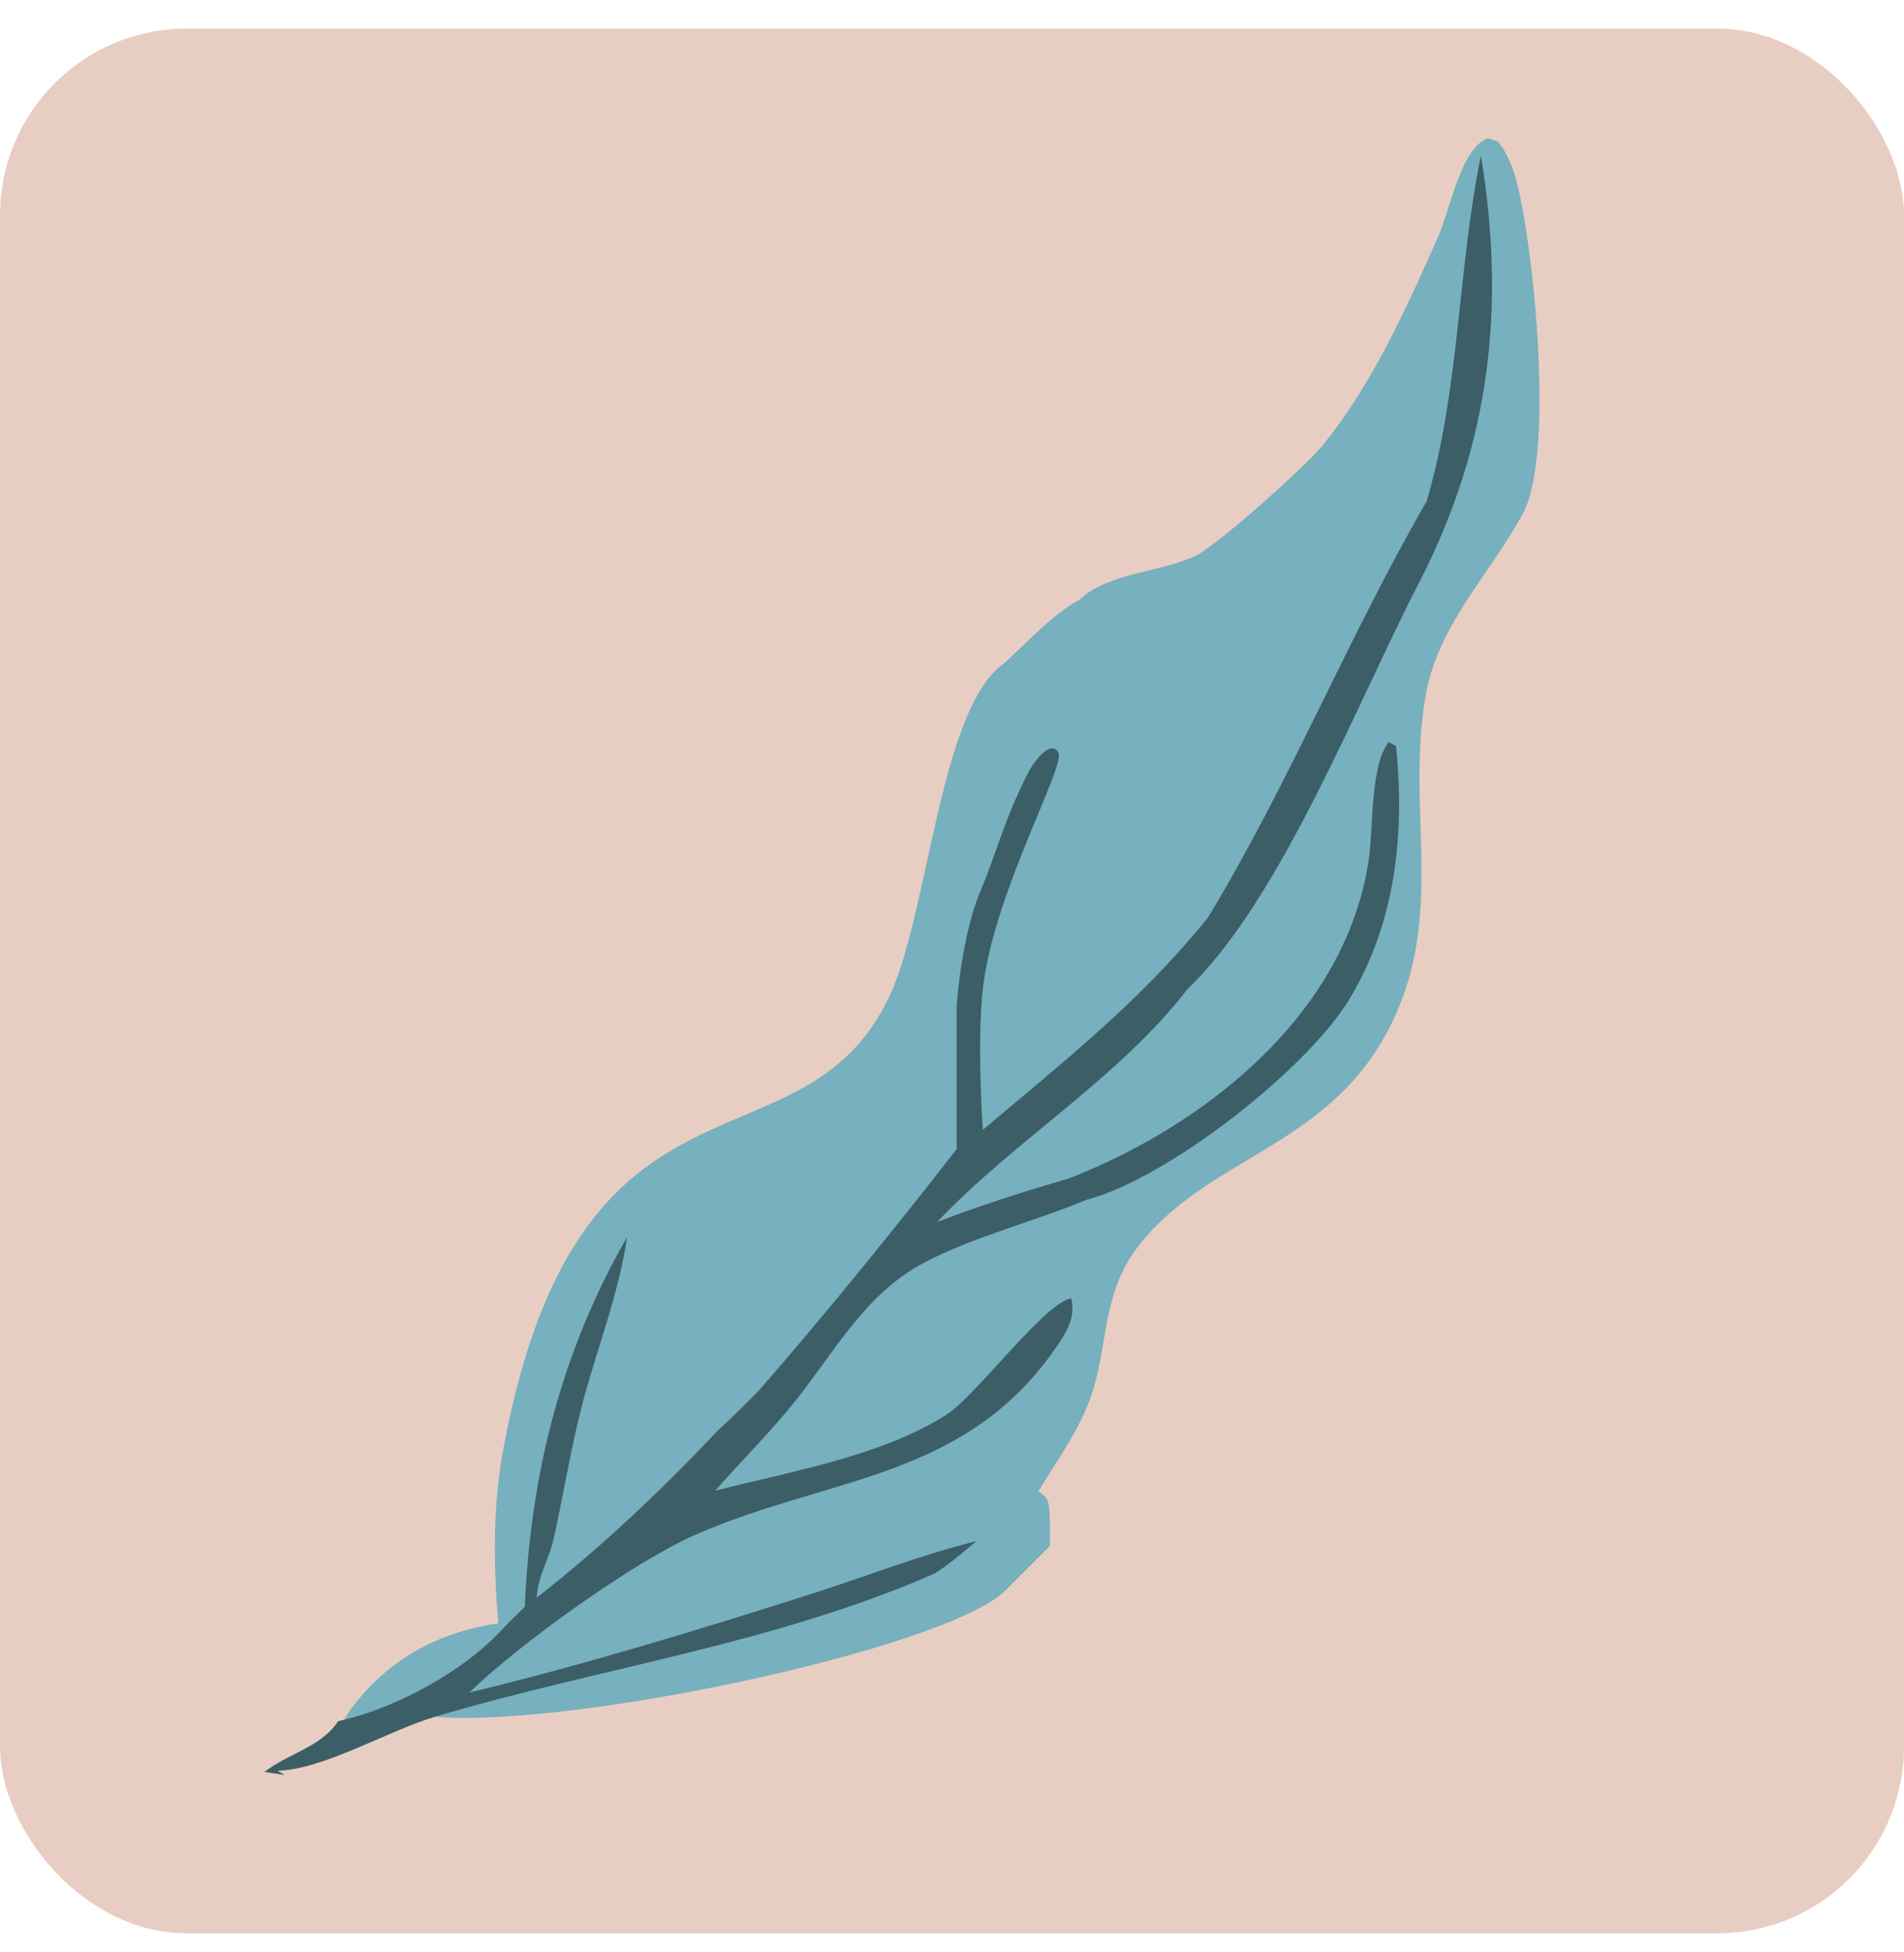 <svg xmlns="http://www.w3.org/2000/svg" width="40" height="41" viewBox="0 0 40 41" fill="none"><rect y="0.6" width="40" height="40" rx="3.922" fill="#E8CEC2"></rect><path d="M22.692 12.583C23.307 12.019 24.359 12.029 25.105 11.677C25.58 11.452 27.419 9.8 27.771 9.37C28.822 8.091 29.552 6.462 30.219 4.956C30.45 4.435 30.66 3.285 31.135 2.969C31.172 2.945 31.21 2.925 31.248 2.902L31.469 2.969C31.687 3.249 31.792 3.536 31.877 3.876C32.229 5.275 32.658 9.539 31.998 10.775C31.329 12.024 30.236 13.097 29.965 14.534C29.497 17.013 30.44 19.283 29.123 21.707C27.805 24.133 25.315 24.311 23.879 26.217C23.139 27.198 23.287 28.299 22.902 29.376C22.664 30.04 22.183 30.712 21.815 31.317C22.059 31.482 22.059 31.482 22.059 32.463L21.079 33.443C19.685 34.659 12.027 36.287 9.131 36.053C8.15 36.343 6.811 37.155 5.828 37.184L5.974 37.271L5.559 37.209C6.079 36.811 6.742 36.691 7.106 36.145L7.231 36.115C7.257 36.068 7.29 36.007 7.322 35.961C8.101 34.869 9.173 34.283 10.469 34.089C10.364 32.795 10.347 31.617 10.592 30.332C12.205 21.872 16.841 24.806 18.681 20.93C19.515 19.171 19.738 14.846 21.109 13.919C21.602 13.462 22.104 12.911 22.692 12.583Z" fill="#77B0BE"></path><path d="M31.112 3.266C31.634 6.447 31.308 9.305 29.834 12.193C28.53 14.7 26.924 18.878 24.952 20.765C23.497 22.653 21.326 23.932 19.687 25.663C20.596 25.313 21.509 25.022 22.445 24.752C25.338 23.626 28.273 21.292 28.755 18.06C28.853 17.403 28.786 16.073 29.175 15.583L29.329 15.669C29.514 17.501 29.326 19.347 28.361 20.963C27.476 22.444 24.526 24.755 22.824 25.196C21.72 25.657 20.473 25.962 19.423 26.511C18.159 27.172 17.525 28.414 16.657 29.484C16.144 30.115 15.561 30.695 15.024 31.306C16.587 30.903 18.525 30.582 19.889 29.705C20.515 29.302 21.975 27.322 22.508 27.267C22.583 27.649 22.448 27.908 22.233 28.228C20.303 31.091 17.427 30.988 14.594 32.237C13.296 32.809 10.889 34.538 9.859 35.544C12.224 34.975 14.68 34.226 17 33.487C18.17 33.114 19.318 32.661 20.512 32.364C20.229 32.604 19.953 32.839 19.64 33.042C16.244 34.528 12.648 35.011 9.131 36.053C8.15 36.344 6.81 37.156 5.828 37.185L5.973 37.272L5.558 37.21C6.079 36.812 6.741 36.692 7.106 36.145L7.23 36.116C8.348 35.845 9.716 35.105 10.505 34.264C10.675 34.084 10.853 33.913 11.028 33.739C11.134 30.998 11.794 28.366 13.173 25.983C13.007 27.142 12.555 28.283 12.252 29.416C11.995 30.377 11.847 31.356 11.628 32.325C11.527 32.77 11.306 33.072 11.274 33.554C12.654 32.472 13.887 31.306 15.09 30.03C15.38 29.773 15.651 29.493 15.926 29.22C17.202 27.766 18.917 25.661 20.098 24.129C20.098 24.129 20.098 22.209 20.098 21.188C20.098 20.894 20.252 19.524 20.588 18.737C20.924 17.95 21.078 17.267 21.569 16.286C21.713 15.998 22.058 15.525 22.233 15.796C22.407 16.067 20.875 18.741 20.648 20.765C20.519 21.915 20.648 23.728 20.648 23.728C22.354 22.284 23.974 21.016 25.382 19.261C27.087 16.449 28.325 13.374 29.973 10.525C30.674 8.133 30.618 5.684 31.112 3.266Z" fill="#3C5E66"></path></svg>